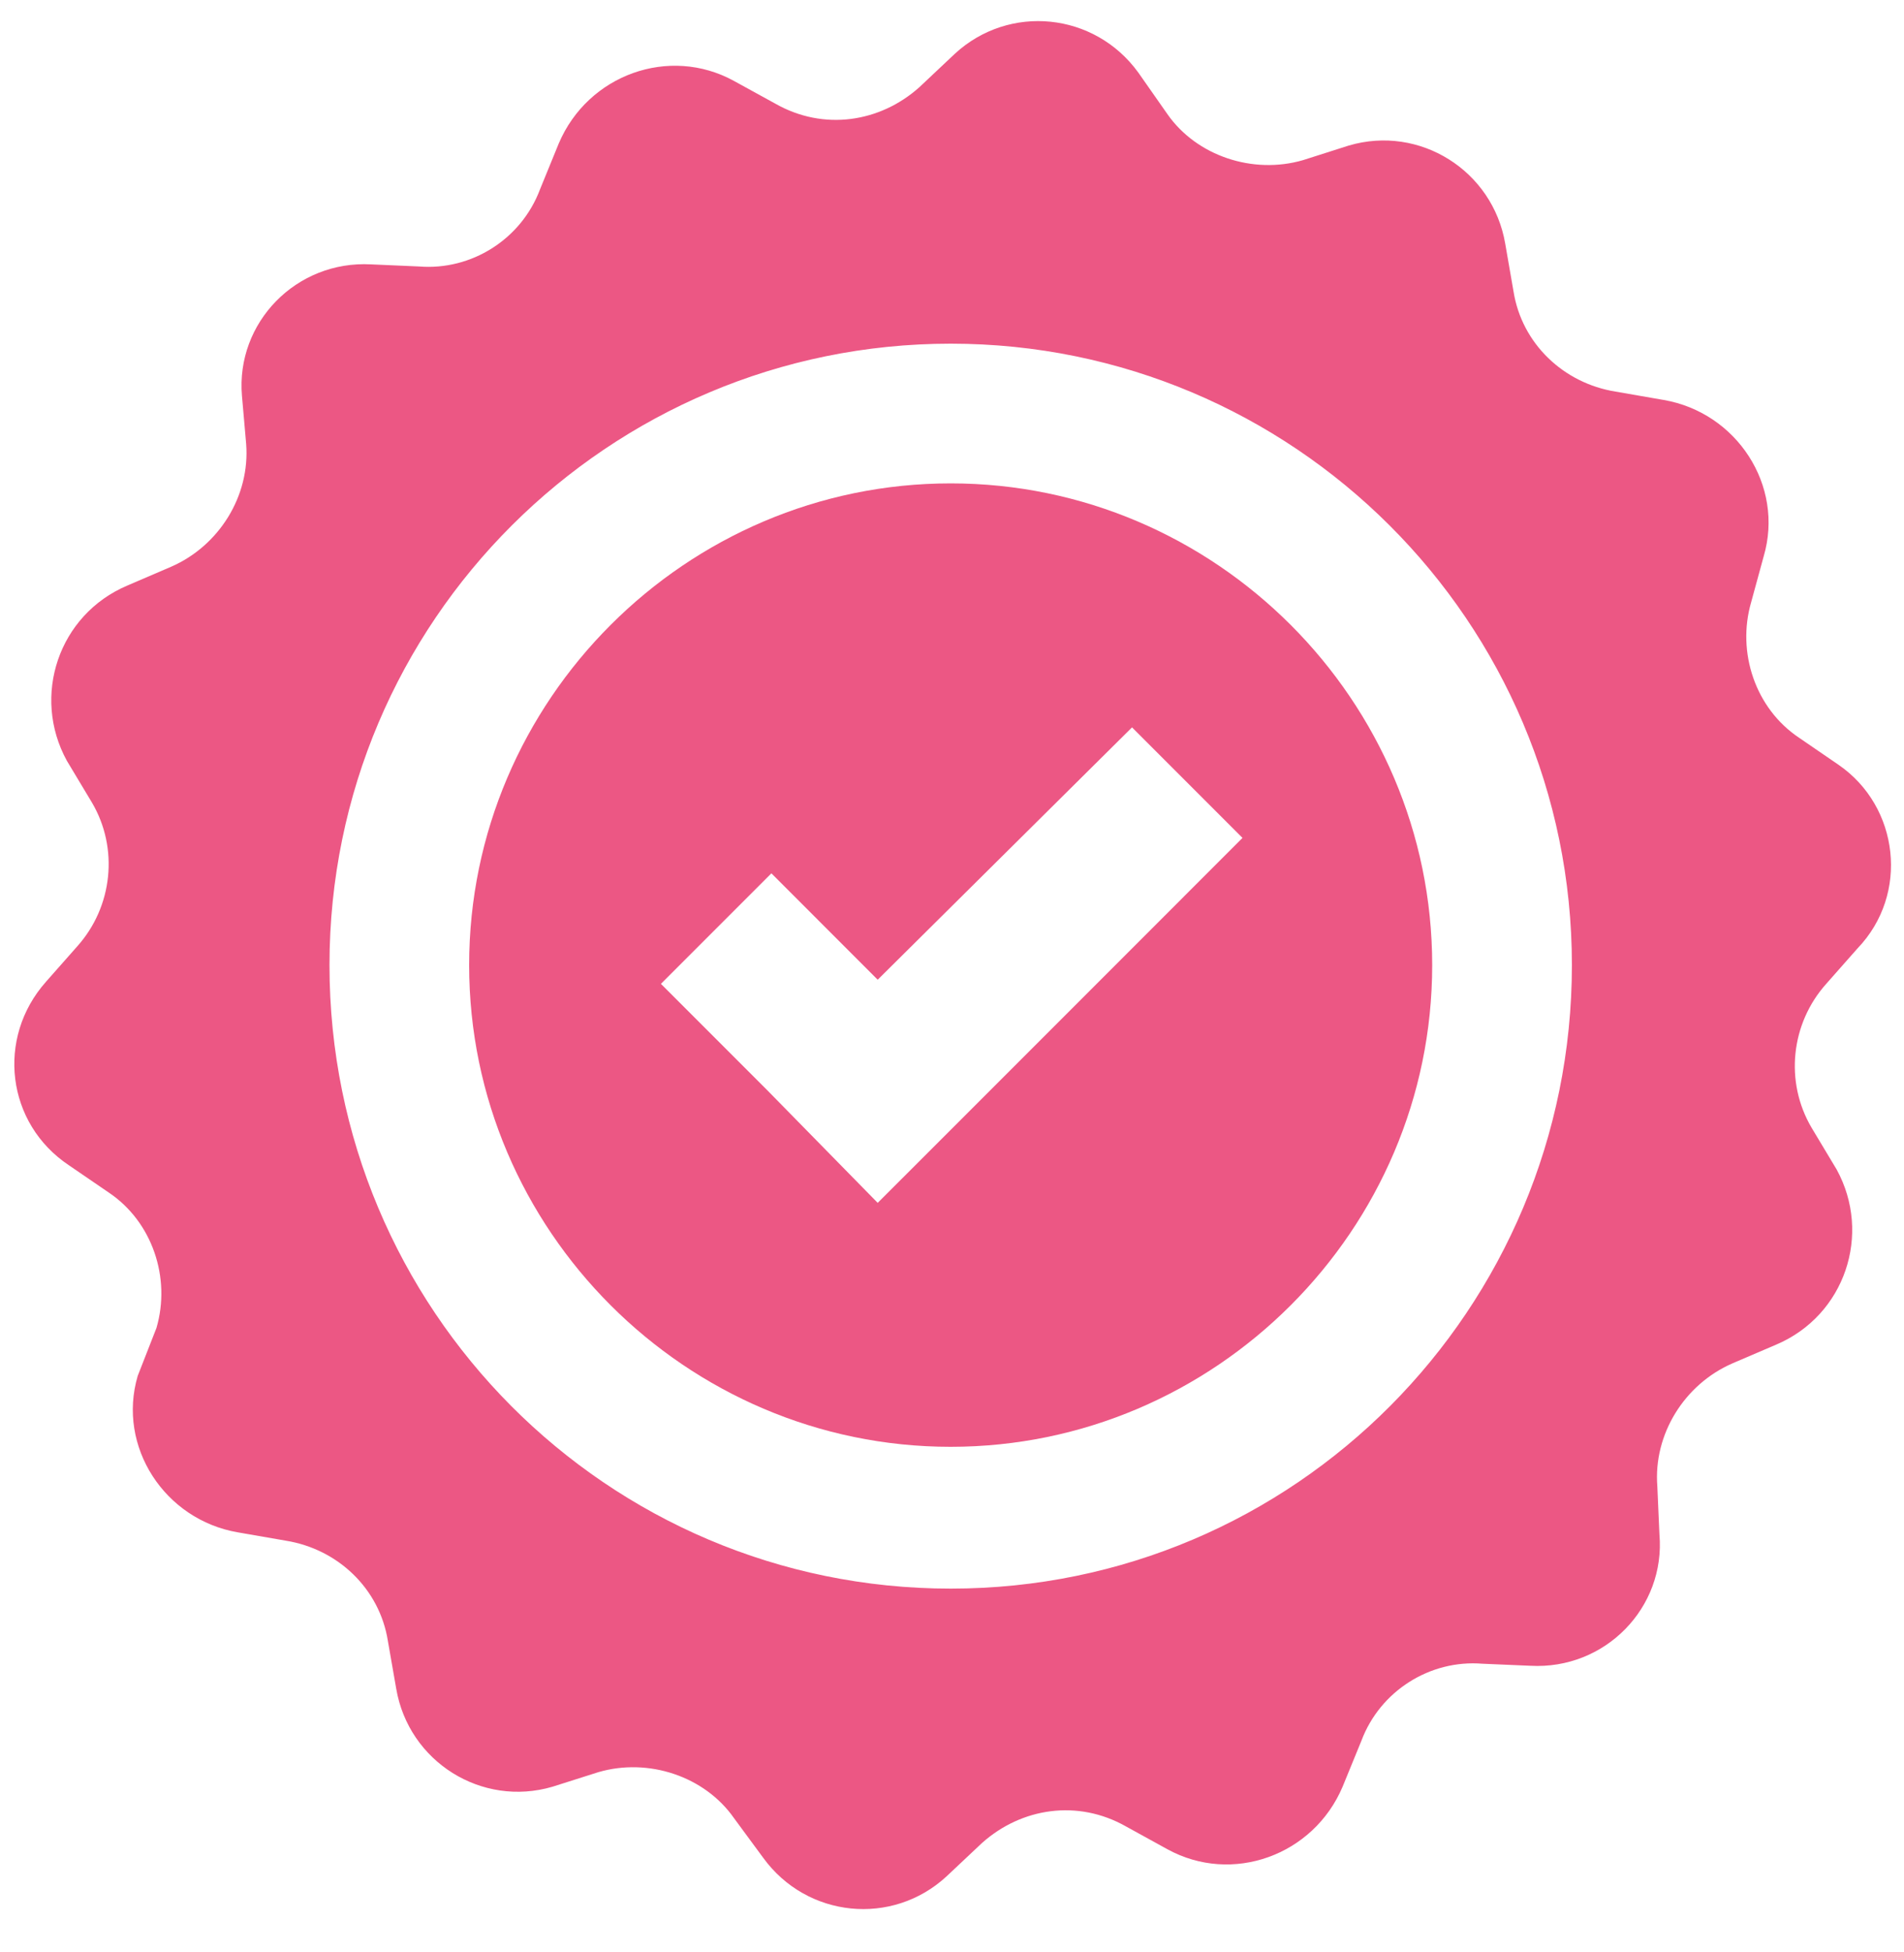 <svg width="40" height="41" viewBox="0 0 40 41" fill="none" xmlns="http://www.w3.org/2000/svg">
<g clip-path="url(#clip0)">
<path fill-rule="evenodd" clip-rule="evenodd" d="M38.628 16.063L37.796 15.493C36.877 14.88 36.483 13.698 36.789 12.647L37.052 11.684C37.49 10.195 36.483 8.662 34.95 8.399L33.943 8.224C32.848 8.049 31.972 7.217 31.797 6.122L31.622 5.115C31.359 3.582 29.826 2.618 28.337 3.056L27.374 3.363C26.323 3.669 25.14 3.275 24.527 2.399L23.914 1.524C22.994 0.254 21.199 0.078 20.06 1.129L19.316 1.83C18.484 2.575 17.301 2.75 16.294 2.18L15.418 1.699C14.06 0.954 12.353 1.567 11.739 3.012L11.345 3.976C10.951 5.027 9.9 5.684 8.805 5.596L7.798 5.552C6.222 5.465 4.952 6.779 5.083 8.311L5.171 9.319C5.258 10.414 4.601 11.464 3.594 11.902L2.674 12.297C1.229 12.91 0.66 14.618 1.404 15.975L1.93 16.851C2.499 17.814 2.368 19.041 1.623 19.873L0.966 20.617C-0.085 21.8 0.134 23.595 1.448 24.471L2.28 25.04C3.2 25.654 3.594 26.836 3.287 27.887L2.893 28.894C2.455 30.383 3.463 31.916 4.995 32.179L6.003 32.354C7.097 32.529 7.973 33.361 8.148 34.456L8.324 35.463C8.586 36.996 10.119 37.959 11.608 37.521L12.572 37.215C13.623 36.908 14.805 37.303 15.418 38.178L16.031 39.01C16.951 40.28 18.746 40.456 19.885 39.404L20.629 38.704C21.462 37.959 22.644 37.784 23.651 38.353L24.527 38.835C25.885 39.58 27.593 38.967 28.206 37.521L28.6 36.558C28.994 35.507 30.045 34.85 31.14 34.938L32.147 34.981C33.724 35.069 34.994 33.755 34.862 32.222L34.818 31.215C34.731 30.12 35.388 29.069 36.395 28.631L37.315 28.237C38.76 27.624 39.329 25.916 38.585 24.559L38.059 23.683C37.49 22.719 37.621 21.493 38.366 20.661L39.023 19.917C40.117 18.778 39.898 16.939 38.628 16.063H38.628ZM19.973 33.361C12.747 33.361 6.922 27.493 6.922 20.267C6.922 13.041 12.79 7.217 19.973 7.217C27.155 7.217 33.023 13.041 33.023 20.267C33.023 27.493 27.198 33.361 19.973 33.361Z" fill="#EC5784"/>
<path fill-rule="evenodd" clip-rule="evenodd" d="M19.972 10.151C14.411 10.151 9.856 14.706 9.856 20.267C9.856 25.829 14.411 30.383 19.972 30.383C25.534 30.383 30.088 25.829 30.088 20.267C30.088 14.706 25.534 10.151 19.972 10.151ZM20.761 22.939L18.439 25.26L16.119 22.895L13.885 20.661L16.206 18.34L18.439 20.574L23.782 15.275L26.103 17.596L20.761 22.939Z" fill="#EC5784"/>
</g>
<defs>
<clipPath id="clip0">
<rect width="39.426" height="39.648" fill="white" transform="translate(0.301 0.443)"/>
</clipPath>
</defs>
</svg>
